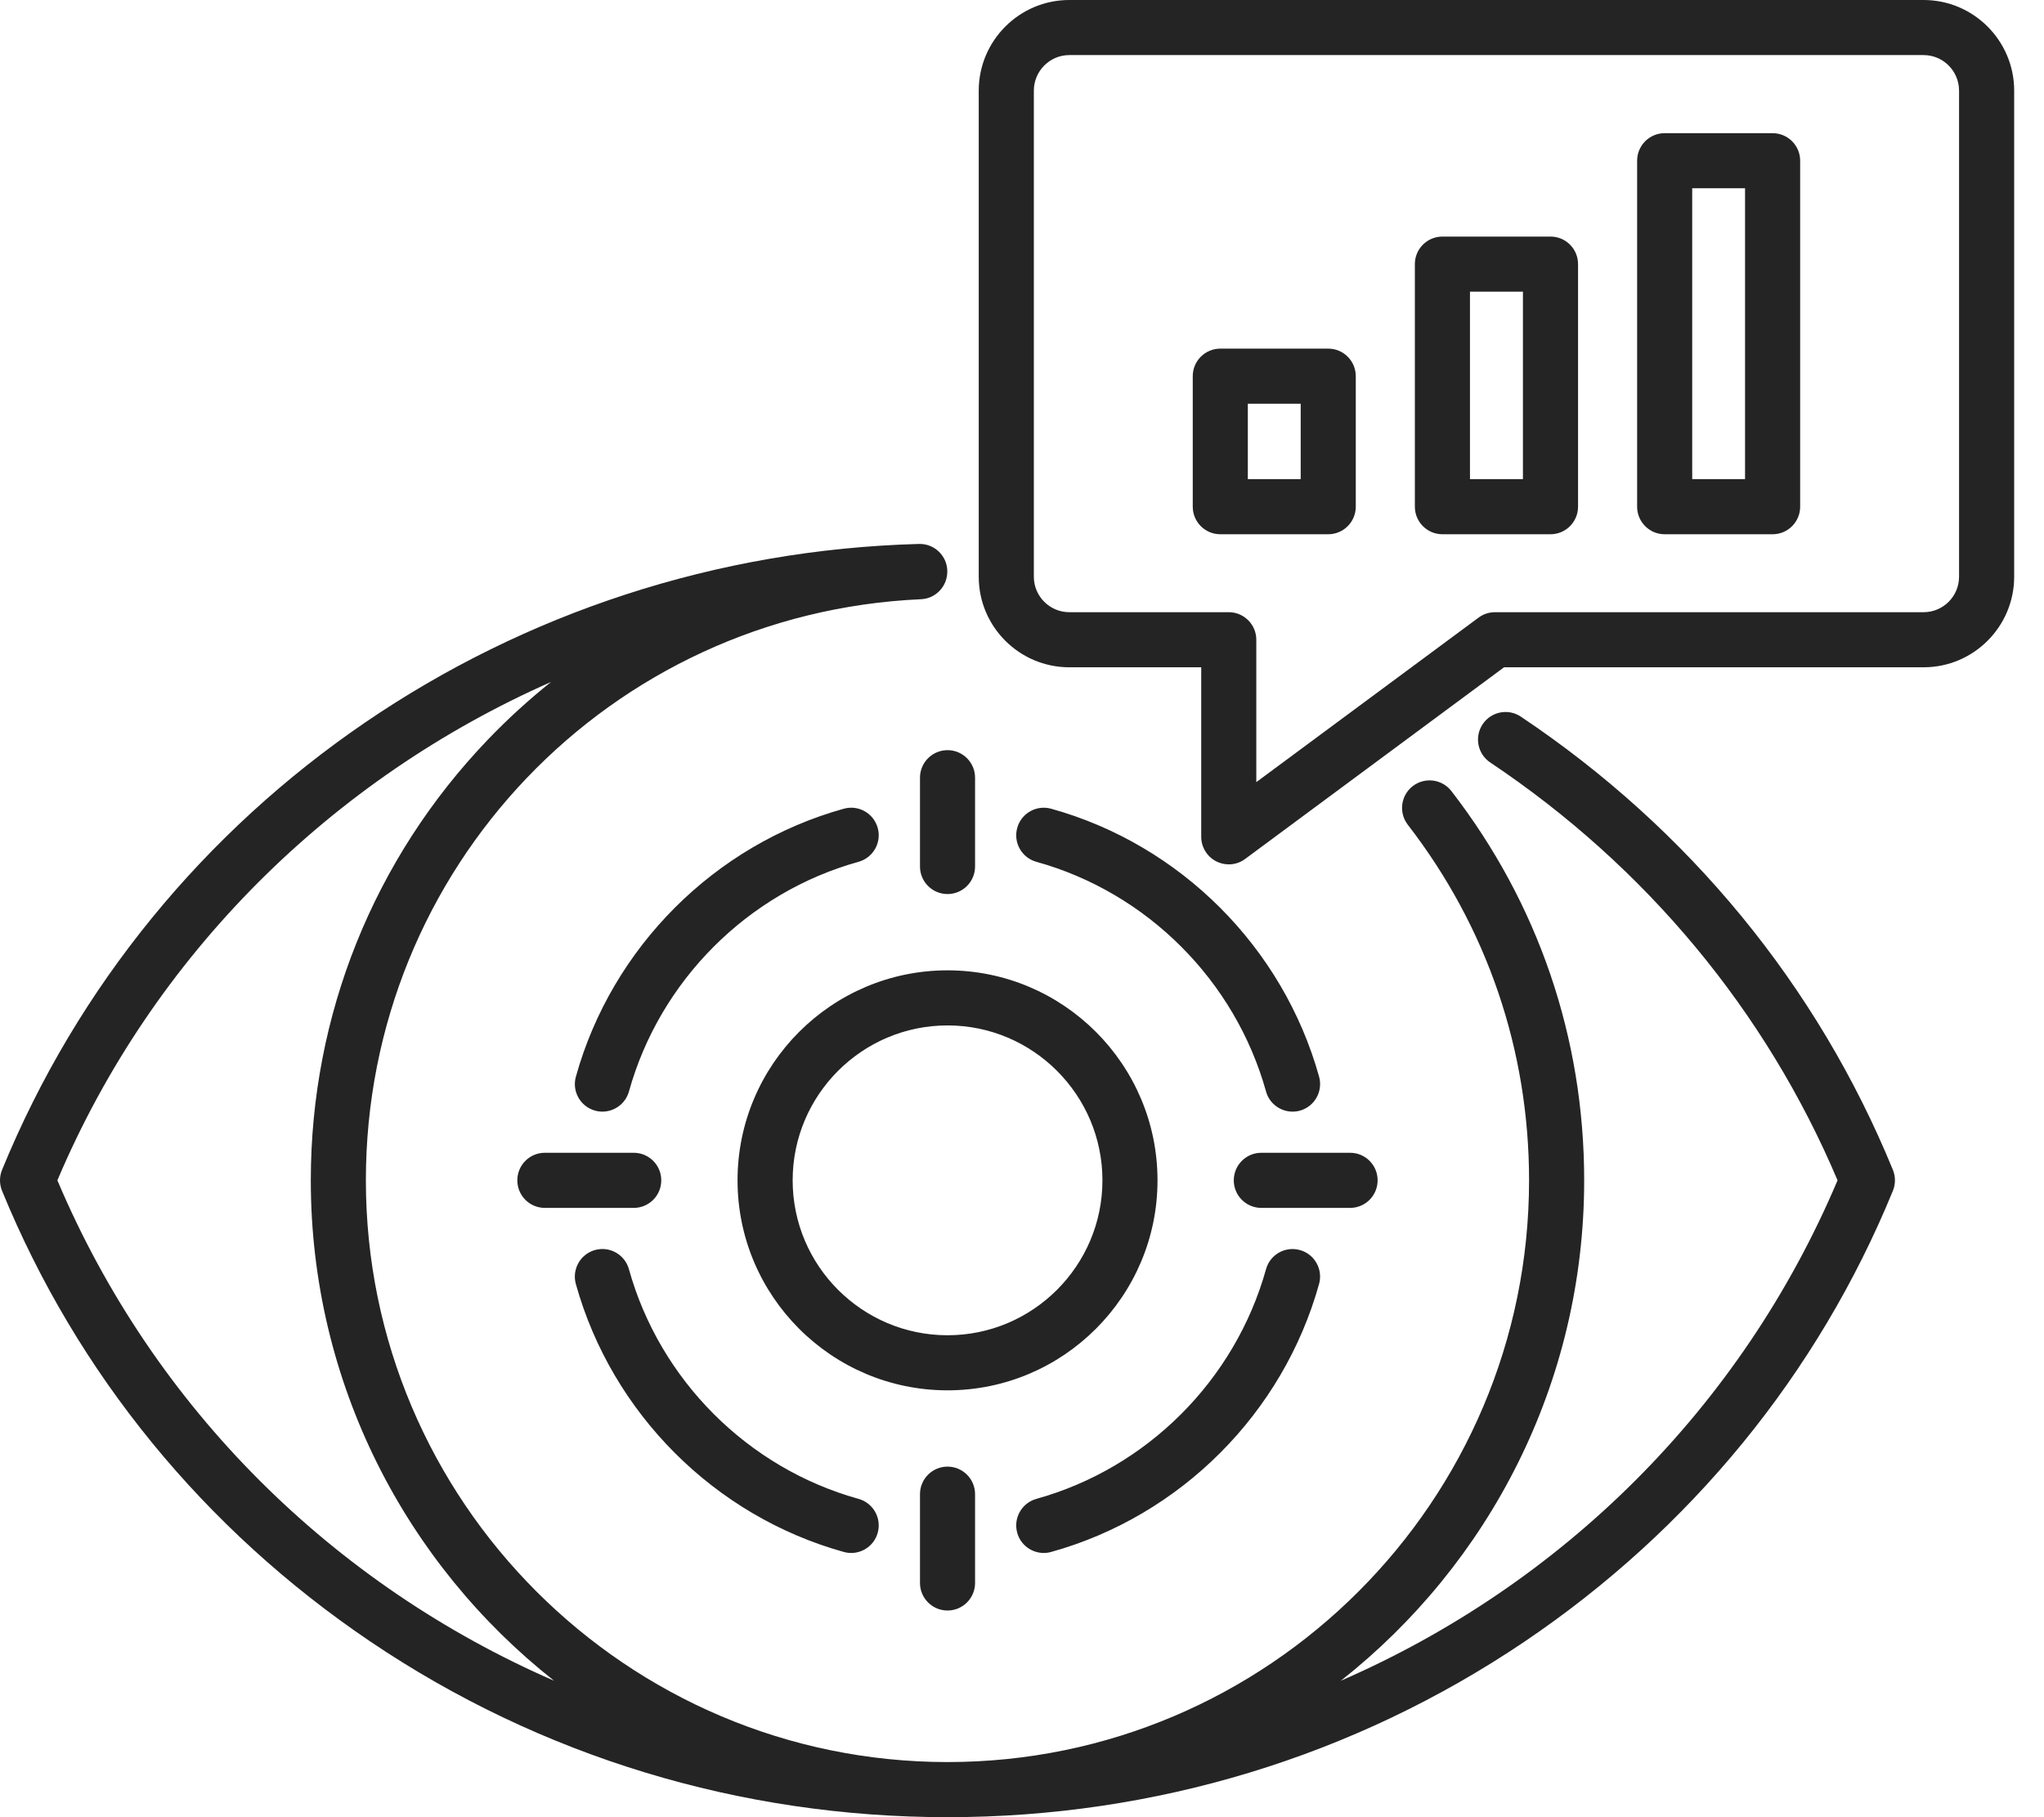 <svg width="54" height="48" viewBox="0 0 54 48" fill="none" xmlns="http://www.w3.org/2000/svg">
<path d="M25.033 38.74C25.434 38.74 25.76 39.066 25.76 39.468V41.813C25.76 42.215 25.434 42.541 25.033 42.541C24.631 42.541 24.305 42.215 24.305 41.813V39.468C24.305 39.066 24.631 38.74 25.033 38.74ZM53.212 2.395V15.234C53.212 16.553 52.138 17.626 50.819 17.626H39.735L32.895 22.689C32.768 22.784 32.615 22.832 32.462 22.832C32.351 22.832 32.238 22.806 32.135 22.754C31.89 22.63 31.735 22.379 31.735 22.104V17.626H28.25C26.93 17.626 25.857 16.553 25.857 15.234V2.395C25.857 1.075 26.93 0 28.25 0H50.819C52.138 0 53.212 1.075 53.212 2.395ZM51.756 2.395C51.756 1.877 51.336 1.455 50.819 1.455H28.25C27.733 1.455 27.313 1.877 27.313 2.395V15.234C27.313 15.751 27.733 16.171 28.25 16.171H32.462C32.864 16.171 33.19 16.497 33.19 16.898V20.66L39.062 16.314C39.187 16.221 39.339 16.171 39.495 16.171H50.819C51.336 16.171 51.756 15.751 51.756 15.234V2.395ZM50.008 30.902C50.08 31.079 50.08 31.277 50.008 31.454C48.03 36.283 44.664 40.402 40.273 43.365C35.779 46.397 30.509 48 25.033 48C19.556 48 14.285 46.397 9.791 43.365C5.399 40.402 2.032 36.283 0.054 31.454C-0.018 31.277 -0.018 31.079 0.054 30.902C4.05 21.147 13.559 14.657 24.279 14.368C24.286 14.368 24.293 14.368 24.299 14.368C24.689 14.368 25.011 14.676 25.026 15.067C25.026 15.068 25.026 15.068 25.026 15.069V15.069C25.026 15.071 25.026 15.074 25.026 15.076C25.027 15.086 25.026 15.096 25.026 15.106C25.023 15.491 24.721 15.811 24.332 15.828C16.108 16.197 9.666 22.939 9.666 31.178C9.666 39.651 16.559 46.544 25.033 46.544C33.504 46.544 40.396 39.651 40.396 31.178C40.396 27.743 39.288 24.495 37.193 21.786C36.947 21.468 37.005 21.011 37.323 20.765C37.641 20.52 38.098 20.578 38.344 20.896C40.639 23.862 41.852 27.418 41.852 31.178C41.852 36.534 39.336 41.313 35.423 44.396C41.251 41.86 45.991 37.212 48.546 31.178C46.651 26.702 43.483 22.89 39.37 20.14C39.036 19.916 38.946 19.465 39.17 19.13C39.393 18.796 39.845 18.706 40.179 18.93C44.618 21.899 48.017 26.039 50.008 30.902ZM14.639 44.397C10.727 41.314 8.211 36.534 8.211 31.178C8.211 26.818 9.872 22.684 12.887 19.539C13.414 18.989 13.973 18.481 14.559 18.013C8.765 20.571 4.043 25.214 1.516 31.178C4.071 37.212 8.812 41.86 14.639 44.397ZM35.818 9.937V13.384C35.818 13.786 35.492 14.112 35.09 14.112H32.239C31.837 14.112 31.511 13.786 31.511 13.384V9.937C31.511 9.535 31.837 9.209 32.239 9.209H35.09C35.492 9.209 35.818 9.535 35.818 9.937ZM34.363 10.665H32.966V12.656H34.363V10.665ZM41.69 6.976V13.384C41.69 13.786 41.364 14.112 40.962 14.112H38.107C37.705 14.112 37.379 13.786 37.379 13.384V6.976C37.379 6.574 37.705 6.249 38.107 6.249H40.962C41.364 6.249 41.69 6.574 41.69 6.976ZM40.234 7.704H38.835V12.656H40.234V7.704ZM47.558 4.245V13.384C47.558 13.786 47.232 14.112 46.83 14.112H43.978C43.577 14.112 43.251 13.786 43.251 13.384V4.245C43.251 3.843 43.577 3.518 43.978 3.518H46.83C47.232 3.518 47.558 3.843 47.558 4.245ZM46.102 4.973H44.706V12.656H46.102V4.973ZM27.77 21.362C27.383 21.255 26.981 21.481 26.874 21.868C26.766 22.256 26.993 22.657 27.38 22.764C30.306 23.577 32.63 25.901 33.447 28.831C33.536 29.153 33.829 29.363 34.147 29.363C34.212 29.363 34.278 29.355 34.343 29.337C34.73 29.229 34.956 28.828 34.849 28.44C33.896 25.023 31.184 22.31 27.77 21.362ZM36.395 31.178C36.395 30.776 36.07 30.45 35.668 30.45H33.323C32.921 30.45 32.595 30.776 32.595 31.178C32.595 31.58 32.921 31.906 33.323 31.906H35.668C36.07 31.906 36.395 31.58 36.395 31.178ZM24.305 20.543V22.888C24.305 23.29 24.631 23.616 25.033 23.616C25.434 23.616 25.76 23.29 25.76 22.888V20.543C25.76 20.141 25.434 19.815 25.033 19.815C24.631 19.815 24.305 20.141 24.305 20.543ZM33.447 33.525C32.63 36.455 30.306 38.779 27.38 39.592C26.993 39.7 26.766 40.101 26.874 40.488C26.963 40.81 27.256 41.021 27.575 41.021C27.639 41.021 27.705 41.012 27.77 40.994C31.184 40.046 33.896 37.334 34.848 33.916C34.956 33.529 34.73 33.127 34.343 33.02C33.956 32.911 33.554 33.138 33.447 33.525ZM22.292 40.994C22.357 41.012 22.423 41.021 22.488 41.021C22.806 41.021 23.099 40.81 23.188 40.488C23.296 40.101 23.069 39.7 22.682 39.592C19.756 38.779 17.432 36.454 16.615 33.525C16.508 33.138 16.107 32.911 15.719 33.019C15.332 33.127 15.106 33.529 15.213 33.916C16.166 37.333 18.878 40.045 22.292 40.994ZM15.915 29.363C16.233 29.363 16.526 29.153 16.616 28.831C17.432 25.902 19.756 23.577 22.682 22.764C23.069 22.656 23.296 22.255 23.188 21.868C23.081 21.481 22.679 21.254 22.292 21.362C18.878 22.311 16.166 25.023 15.214 28.44C15.106 28.827 15.332 29.229 15.719 29.336C15.785 29.355 15.85 29.363 15.915 29.363ZM25.033 25.631C28.091 25.631 30.58 28.119 30.58 31.178C30.58 34.237 28.091 36.725 25.033 36.725C21.974 36.725 19.485 34.237 19.485 31.178C19.485 28.119 21.974 25.631 25.033 25.631ZM25.033 27.086C22.776 27.086 20.941 28.922 20.941 31.178C20.941 33.434 22.776 35.27 25.033 35.27C27.289 35.27 29.125 33.434 29.125 31.178C29.125 28.922 27.289 27.086 25.033 27.086ZM13.667 31.178C13.667 31.58 13.992 31.906 14.394 31.906H16.742C17.144 31.906 17.47 31.58 17.47 31.178C17.47 30.776 17.144 30.45 16.742 30.45H14.394C13.992 30.45 13.667 30.776 13.667 31.178Z" fill="#242424"/>
</svg>
